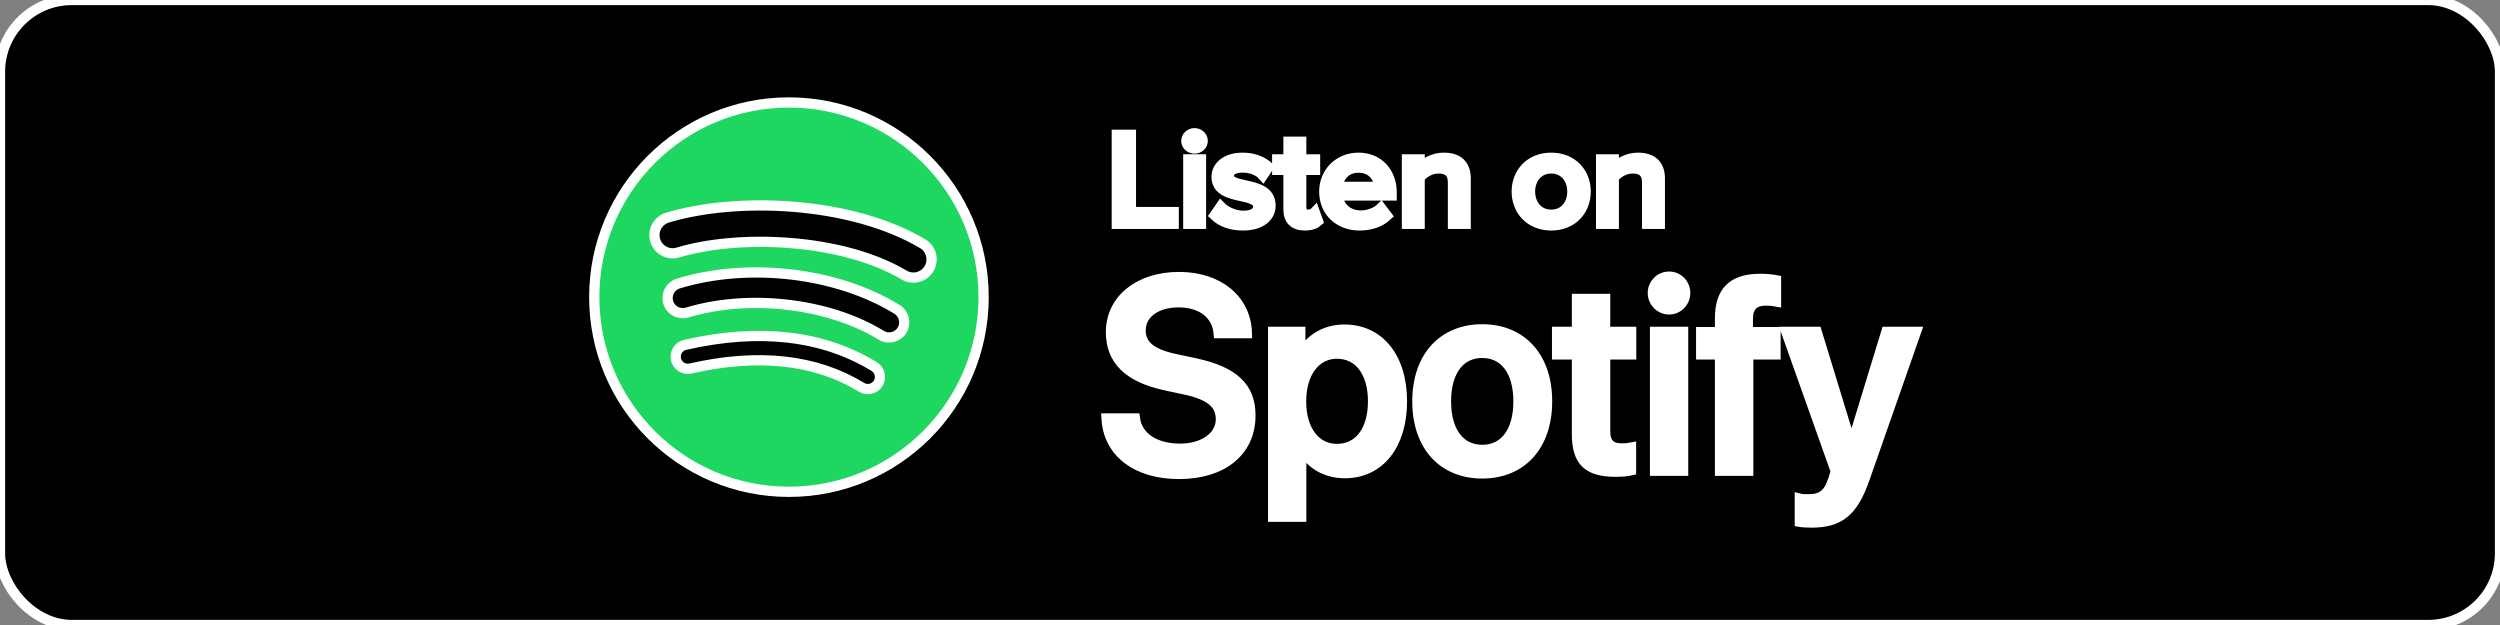 <?xml version="1.0" encoding="UTF-8"?>
<svg width="244px" height="61px" viewBox="0 0 244 61" version="1.1" xmlns="http://www.w3.org/2000/svg" xmlns:xlink="http://www.w3.org/1999/xlink">
    <rect x="0" y="0" width="244" height="61" fill="#808080" stroke="none"/>
    <title>Spotify</title>
    <g id="Welcome" stroke="#FFFF" stroke-width="1" fill="none" fill-rule="evenodd">
        <g id="Market_Structure" transform="translate(-1299, -4918)" fill-rule="nonzero">
            <g id="Spotify" transform="translate(1299, 4918)">
                <rect id="Rectangle" fill="#000000" x="0" y="0" width="244" height="61" rx="7"></rect>
                <path d="M109,21.844 L109,13.156 L110.378,13.156 L110.378,20.698 L114.554,20.698 L114.554,21.844 L109,21.844 Z M116.585,14.498 C116.157,14.498 115.785,14.172 115.785,13.755 C115.785,13.339 116.157,13 116.585,13 C117.026,13 117.384,13.339 117.384,13.755 C117.384,14.172 117.026,14.498 116.585,14.498 Z M115.978,21.844 L115.978,15.553 L117.219,15.553 L117.219,21.844 L115.978,21.844 Z M118.546,21.023 L119.139,20.164 C119.593,20.632 120.475,21.062 121.371,21.062 C122.309,21.062 122.805,20.698 122.805,20.164 C122.805,19.538 122.047,19.33 121.192,19.148 C120.062,18.9 118.739,18.614 118.739,17.259 C118.739,16.256 119.648,15.397 121.275,15.397 C122.419,15.397 123.246,15.787 123.811,16.295 L123.26,17.116 C122.874,16.673 122.129,16.347 121.289,16.347 C120.448,16.347 119.924,16.66 119.924,17.168 C119.924,17.715 120.641,17.897 121.468,18.08 C122.626,18.327 124.004,18.627 124.004,20.072 C124.004,21.153 123.067,22 121.316,22 C120.2,22 119.221,21.674 118.546,21.023 Z M127.343,22 C126.296,22 125.758,21.44 125.758,20.45 L125.758,16.582 L124.656,16.582 L124.656,15.553 L125.758,15.553 L125.758,13.834 L126.999,13.834 L126.999,15.553 L128.35,15.553 L128.35,16.582 L126.999,16.582 L126.999,20.19 C126.999,20.632 127.219,20.958 127.647,20.958 C127.936,20.958 128.198,20.841 128.322,20.711 L128.639,21.596 C128.377,21.831 127.991,22 127.343,22 Z M129.249,18.692 C129.249,16.868 130.642,15.397 132.585,15.397 C134.583,15.397 135.824,16.868 135.824,18.796 L135.824,19.082 L130.559,19.082 C130.655,20.151 131.482,21.036 132.819,21.036 C133.522,21.036 134.294,20.776 134.79,20.294 L135.369,21.062 C134.707,21.674 133.77,22 132.695,22 C130.71,22 129.249,20.671 129.249,18.692 Z M132.585,16.36 C131.248,16.36 130.614,17.376 130.545,18.236 L134.611,18.236 C134.583,17.402 133.991,16.36 132.585,16.36 Z M141.81,21.844 L141.81,17.819 C141.81,16.777 141.245,16.438 140.39,16.438 C139.618,16.438 138.915,16.881 138.557,17.35 L138.557,21.844 L137.317,21.844 L137.317,15.553 L138.557,15.553 L138.557,16.438 C138.998,15.931 139.88,15.397 140.914,15.397 C142.32,15.397 143.05,16.1 143.05,17.428 L143.05,21.844 L141.81,21.844 Z M151.397,22 C149.329,22 148.034,20.515 148.034,18.692 C148.034,16.881 149.329,15.397 151.397,15.397 C153.478,15.397 154.76,16.881 154.76,18.692 C154.76,20.515 153.478,22 151.397,22 Z M151.397,20.958 C152.734,20.958 153.464,19.89 153.464,18.692 C153.464,17.507 152.734,16.438 151.397,16.438 C150.074,16.438 149.329,17.507 149.329,18.692 C149.329,19.89 150.074,20.958 151.397,20.958 Z M160.76,21.844 L160.76,17.819 C160.76,16.777 160.194,16.438 159.34,16.438 C158.568,16.438 157.865,16.881 157.507,17.35 L157.507,21.844 L156.266,21.844 L156.266,15.553 L157.507,15.553 L157.507,16.438 C157.948,15.931 158.83,15.397 159.864,15.397 C161.27,15.397 162,16.1 162,17.428 L162,21.844 L160.76,21.844 Z" id="Listenon" fill="#FFFFFF"></path>
                <path d="M88.239,26.844 C82.115,23.207 72.012,22.872 66.166,24.647 C65.227,24.932 64.234,24.402 63.949,23.463 C63.665,22.523 64.194,21.531 65.134,21.246 C71.845,19.209 83.002,19.602 90.053,23.787 C90.898,24.289 91.175,25.379 90.674,26.222 C90.173,27.067 89.082,27.345 88.239,26.844 Z M88.039,32.231 C87.609,32.928 86.697,33.147 86.001,32.719 C80.895,29.58 73.109,28.671 67.068,30.505 C66.285,30.741 65.457,30.3 65.219,29.518 C64.984,28.735 65.425,27.909 66.207,27.67 C73.108,25.576 81.687,26.59 87.551,30.195 C88.248,30.623 88.467,31.535 88.039,32.231 Z M85.714,37.405 C85.372,37.965 84.643,38.14 84.085,37.799 C79.624,35.072 74.008,34.456 67.394,35.967 C66.757,36.113 66.122,35.714 65.976,35.076 C65.83,34.439 66.228,33.804 66.867,33.658 C74.104,32.004 80.313,32.716 85.321,35.776 C85.879,36.117 86.055,36.847 85.714,37.405 Z M77,10 C66.507,10 58,18.507 58,29 C58,39.494 66.507,48 77,48 C87.494,48 96,39.494 96,29 C96,18.507 87.494,10 77,10 L77,10 Z" id="Spotify_Icon_RGB_Green" fill="#1ED760"></path>
                <path d="M115.064,46.257 C119.326,46.257 122.04,44.053 122.04,40.547 C122.04,37.84 120.467,36.28 116.637,35.455 L114.633,35.03 C112.261,34.515 111.323,33.612 111.323,32.259 C111.323,30.557 112.895,29.501 115.039,29.501 C117.258,29.501 118.768,30.648 118.945,32.517 L121.697,32.517 C121.608,29.269 118.958,27.039 115.077,27.039 C111.183,27.039 108.431,29.23 108.431,32.414 C108.431,35.095 110.093,36.822 113.758,37.608 L115.749,38.033 C118.197,38.575 119.161,39.477 119.161,40.921 C119.161,42.583 117.499,43.795 115.178,43.795 C112.743,43.795 111.018,42.686 110.765,40.843 L108,40.843 C108.178,44.156 110.93,46.257 115.064,46.257 Z M126.999,50.433 L126.999,43.718 L127.062,43.718 C127.823,45.226 129.345,46.179 131.26,46.179 C134.608,46.179 136.828,43.46 136.828,39.168 C136.828,34.875 134.595,32.169 131.209,32.169 C129.281,32.169 127.747,33.161 126.961,34.721 L126.91,34.721 L126.91,32.388 L124.259,32.388 L124.259,50.433 L126.999,50.433 Z M130.486,43.821 C128.381,43.821 126.986,41.99 126.986,39.168 C126.986,36.371 128.394,34.515 130.486,34.515 C132.655,34.515 134.012,36.332 134.012,39.168 C134.012,42.016 132.655,43.821 130.486,43.821 Z M144.665,46.205 C148.483,46.205 150.994,43.537 150.994,39.168 C150.994,34.811 148.47,32.143 144.665,32.143 C140.861,32.143 138.337,34.811 138.337,39.168 C138.337,43.537 140.848,46.205 144.665,46.205 Z M144.665,43.911 C142.522,43.911 141.127,42.184 141.127,39.168 C141.127,36.164 142.522,34.437 144.665,34.437 C146.809,34.437 148.204,36.164 148.204,39.168 C148.204,42.184 146.821,43.911 144.665,43.911 Z M157.665,46.038 C158.274,46.038 158.883,45.986 159.187,45.909 L159.187,43.705 C159.009,43.743 158.566,43.769 158.287,43.769 C157.17,43.769 156.663,43.241 156.663,42.068 L156.663,34.592 L159.2,34.592 L159.2,32.388 L156.663,32.388 L156.663,29.178 L153.911,29.178 L153.911,32.388 L151.971,32.388 L151.971,34.592 L153.911,34.592 L153.911,42.377 C153.911,44.994 154.964,46.038 157.665,46.038 Z M162.903,30.197 C163.778,30.197 164.476,29.475 164.476,28.598 C164.476,27.709 163.778,27 162.903,27 C162.028,27 161.318,27.709 161.318,28.598 C161.318,29.475 162.028,30.197 162.903,30.197 Z M164.273,45.947 L164.273,32.388 L161.533,32.388 L161.533,45.947 L164.273,45.947 Z M170.627,45.947 L170.627,34.592 L173.29,34.592 L173.29,32.414 L170.589,32.414 L170.589,31.137 C170.589,29.939 171.147,29.333 172.339,29.333 C172.707,29.333 173.074,29.359 173.341,29.41 L173.341,27.348 C172.986,27.284 172.364,27.219 171.806,27.219 C169.092,27.219 167.875,28.456 167.875,31.086 L167.875,32.414 L166.036,32.414 L166.036,34.592 L167.875,34.592 L167.875,45.947 L170.627,45.947 Z M176.778,51 C179.543,51 180.862,49.943 182.003,46.656 L187,32.388 L184.108,32.388 L180.735,43.421 L180.684,43.421 L177.31,32.388 L174.343,32.388 L179.162,45.96 C179.162,45.973 178.921,46.772 178.921,46.798 C178.503,48.19 177.818,48.731 176.55,48.731 C176.321,48.731 175.865,48.731 175.662,48.68 L175.662,50.936 C175.865,50.974 176.55,51 176.778,51 Z" id="Shape" fill="#FFFFFF"></path>
            </g>
        </g>
    </g>
</svg>